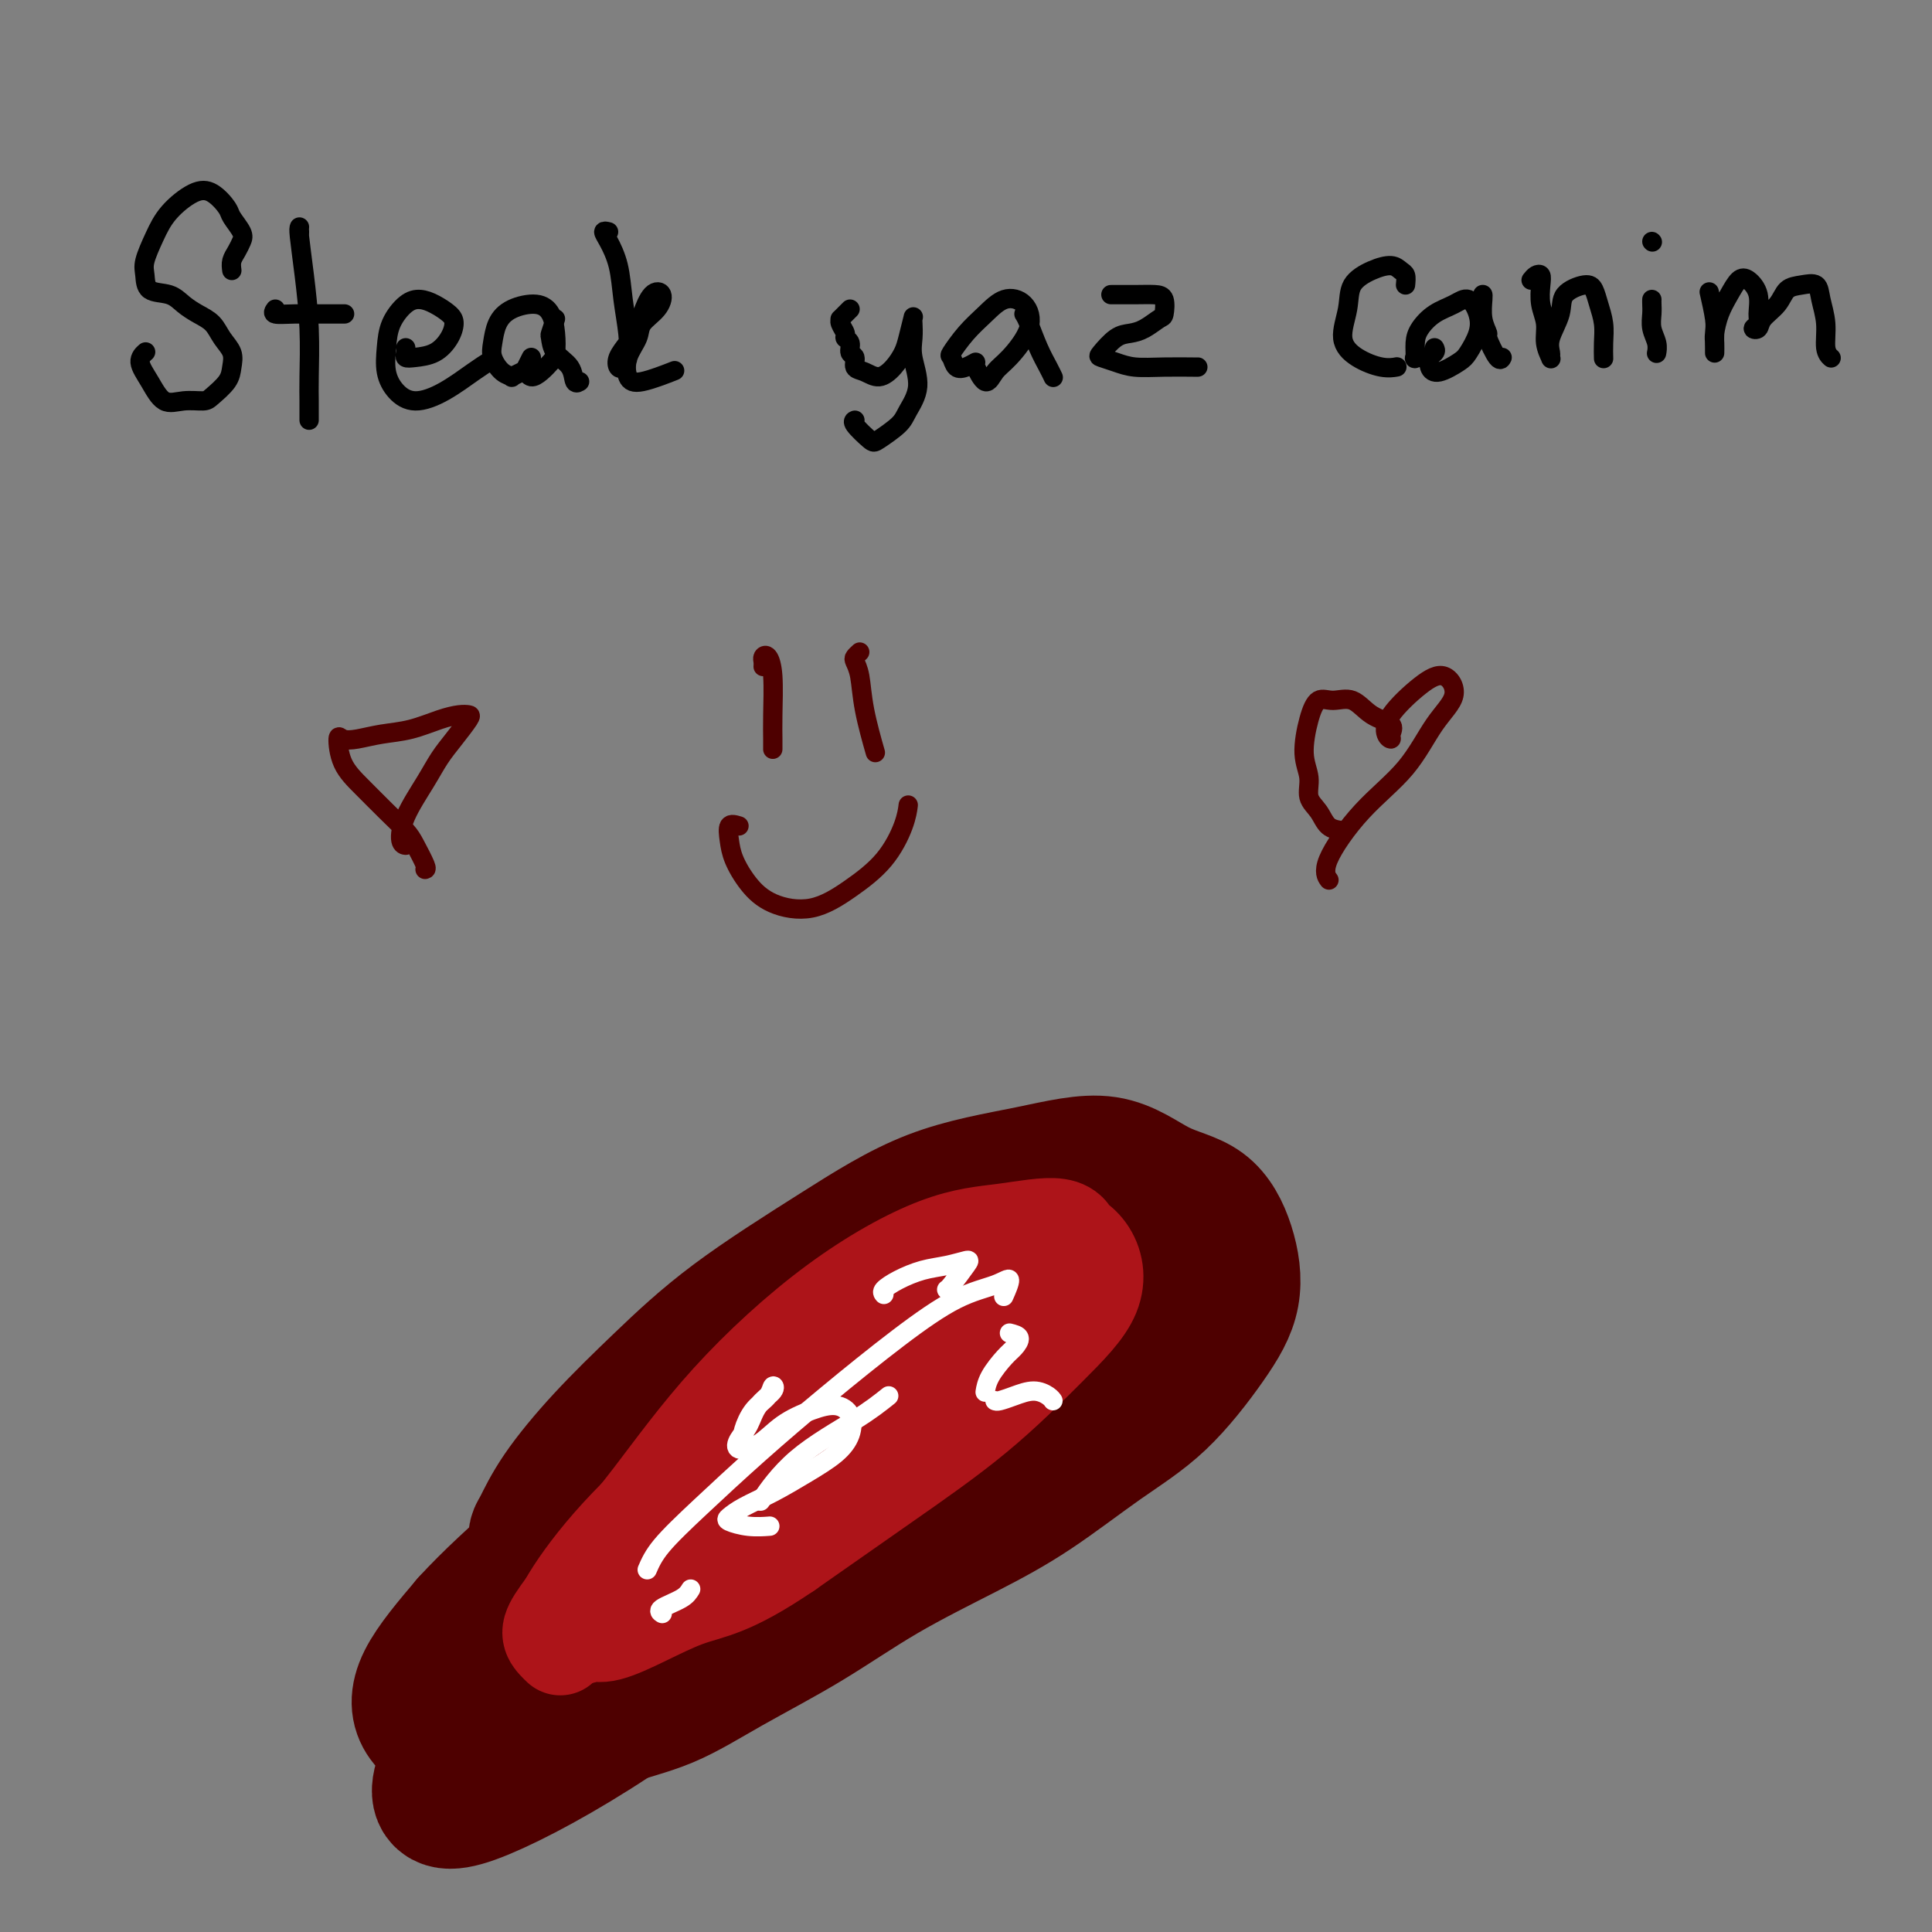 <svg viewBox='0 0 400 400' version='1.1' xmlns='http://www.w3.org/2000/svg' xmlns:xlink='http://www.w3.org/1999/xlink'><rect x="0" y="0" width="400" height="400" fill="#808080" stroke="none"/><g fill='none' stroke='#000000' stroke-width='4' stroke-linecap='round' stroke-linejoin='round'><path d='M48,56c-0.087,-0.669 -0.174,-1.338 0,-2c0.174,-0.662 0.609,-1.317 1,-2c0.391,-0.683 0.737,-1.395 1,-2c0.263,-0.605 0.442,-1.104 0,-2c-0.442,-0.896 -1.504,-2.190 -2,-3c-0.496,-0.810 -0.426,-1.134 -1,-2c-0.574,-0.866 -1.794,-2.272 -3,-3c-1.206,-0.728 -2.400,-0.779 -4,0c-1.600,0.779 -3.605,2.387 -5,4c-1.395,1.613 -2.179,3.229 -3,5c-0.821,1.771 -1.679,3.696 -2,5c-0.321,1.304 -0.106,1.988 0,3c0.106,1.012 0.101,2.353 1,3c0.899,0.647 2.702,0.599 4,1c1.298,0.401 2.093,1.251 3,2c0.907,0.749 1.928,1.397 3,2c1.072,0.603 2.195,1.161 3,2c0.805,0.839 1.291,1.958 2,3c0.709,1.042 1.639,2.006 2,3c0.361,0.994 0.152,2.017 0,3c-0.152,0.983 -0.246,1.927 -1,3c-0.754,1.073 -2.169,2.276 -3,3c-0.831,0.724 -1.079,0.969 -2,1c-0.921,0.031 -2.516,-0.153 -4,0c-1.484,0.153 -2.856,0.643 -4,0c-1.144,-0.643 -2.059,-2.420 -3,-4c-0.941,-1.580 -1.907,-2.964 -2,-4c-0.093,-1.036 0.688,-1.725 1,-2c0.312,-0.275 0.156,-0.138 0,0'/><path d='M62,48c0.000,0.000 0.000,0.000 0,0c0.000,0.000 0.000,0.000 0,0'/><path d='M62,47c-0.083,0.201 -0.166,0.402 0,2c0.166,1.598 0.580,4.592 1,8c0.420,3.408 0.845,7.228 1,11c0.155,3.772 0.042,7.494 0,10c-0.042,2.506 -0.011,3.795 0,5c0.011,1.205 0.003,2.324 0,3c-0.003,0.676 -0.001,0.907 0,1c0.001,0.093 0.000,0.046 0,0'/><path d='M57,64c-0.303,0.423 -0.606,0.845 0,1c0.606,0.155 2.121,0.041 4,0c1.879,-0.041 4.121,-0.011 6,0c1.879,0.011 3.394,0.003 4,0c0.606,-0.003 0.303,-0.002 0,0'/><path d='M84,72c0.034,0.313 0.068,0.625 0,1c-0.068,0.375 -0.238,0.812 0,1c0.238,0.188 0.886,0.125 2,0c1.114,-0.125 2.696,-0.313 4,-1c1.304,-0.687 2.330,-1.873 3,-3c0.670,-1.127 0.984,-2.196 1,-3c0.016,-0.804 -0.265,-1.343 -1,-2c-0.735,-0.657 -1.923,-1.433 -3,-2c-1.077,-0.567 -2.041,-0.925 -3,-1c-0.959,-0.075 -1.912,0.132 -3,1c-1.088,0.868 -2.309,2.395 -3,4c-0.691,1.605 -0.851,3.288 -1,5c-0.149,1.712 -0.287,3.455 0,5c0.287,1.545 0.998,2.894 2,4c1.002,1.106 2.293,1.970 4,2c1.707,0.030 3.829,-0.776 6,-2c2.171,-1.224 4.392,-2.868 6,-4c1.608,-1.132 2.602,-1.752 3,-2c0.398,-0.248 0.199,-0.124 0,0'/><path d='M110,74c-0.373,0.762 -0.747,1.523 -1,2c-0.253,0.477 -0.387,0.669 -1,1c-0.613,0.331 -1.706,0.803 -2,1c-0.294,0.197 0.210,0.121 0,0c-0.210,-0.121 -1.135,-0.287 -2,-1c-0.865,-0.713 -1.669,-1.972 -2,-3c-0.331,-1.028 -0.187,-1.826 0,-3c0.187,-1.174 0.418,-2.724 1,-4c0.582,-1.276 1.516,-2.280 3,-3c1.484,-0.720 3.520,-1.158 5,-1c1.480,0.158 2.405,0.910 3,2c0.595,1.090 0.861,2.517 1,4c0.139,1.483 0.153,3.021 0,4c-0.153,0.979 -0.472,1.401 -1,2c-0.528,0.599 -1.265,1.377 -2,2c-0.735,0.623 -1.467,1.091 -2,1c-0.533,-0.091 -0.867,-0.740 -1,-1c-0.133,-0.260 -0.067,-0.130 0,0'/><path d='M115,66c-0.415,1.228 -0.830,2.456 -1,3c-0.170,0.544 -0.094,0.405 0,1c0.094,0.595 0.208,1.925 1,3c0.792,1.075 2.264,1.896 3,3c0.736,1.104 0.737,2.489 1,3c0.263,0.511 0.790,0.146 1,0c0.210,-0.146 0.105,-0.073 0,0'/><path d='M126,48c-0.481,-0.119 -0.963,-0.238 -1,0c-0.037,0.238 0.369,0.833 1,2c0.631,1.167 1.487,2.904 2,5c0.513,2.096 0.684,4.549 1,7c0.316,2.451 0.777,4.900 1,7c0.223,2.100 0.209,3.850 0,5c-0.209,1.150 -0.613,1.700 -1,2c-0.387,0.300 -0.756,0.350 -1,0c-0.244,-0.350 -0.361,-1.099 0,-2c0.361,-0.901 1.201,-1.953 2,-3c0.799,-1.047 1.558,-2.090 2,-3c0.442,-0.910 0.567,-1.689 1,-3c0.433,-1.311 1.176,-3.156 2,-4c0.824,-0.844 1.730,-0.688 2,0c0.270,0.688 -0.097,1.907 -1,3c-0.903,1.093 -2.342,2.060 -3,3c-0.658,0.940 -0.536,1.852 -1,3c-0.464,1.148 -1.514,2.531 -2,4c-0.486,1.469 -0.409,3.023 0,4c0.409,0.977 1.148,1.379 3,1c1.852,-0.379 4.815,-1.537 6,-2c1.185,-0.463 0.593,-0.232 0,0'/><path d='M176,64c-0.307,0.305 -0.614,0.610 -1,1c-0.386,0.390 -0.851,0.864 -1,1c-0.149,0.136 0.017,-0.067 0,0c-0.017,0.067 -0.216,0.403 0,1c0.216,0.597 0.847,1.454 1,2c0.153,0.546 -0.171,0.780 0,1c0.171,0.220 0.835,0.425 1,1c0.165,0.575 -0.171,1.518 0,2c0.171,0.482 0.850,0.502 1,1c0.150,0.498 -0.230,1.473 0,2c0.230,0.527 1.070,0.607 2,1c0.930,0.393 1.952,1.099 3,1c1.048,-0.099 2.123,-1.004 3,-2c0.877,-0.996 1.555,-2.083 2,-3c0.445,-0.917 0.655,-1.663 1,-3c0.345,-1.337 0.823,-3.266 1,-4c0.177,-0.734 0.053,-0.273 0,0c-0.053,0.273 -0.035,0.359 0,1c0.035,0.641 0.086,1.837 0,3c-0.086,1.163 -0.310,2.294 0,4c0.310,1.706 1.154,3.987 1,6c-0.154,2.013 -1.306,3.759 -2,5c-0.694,1.241 -0.928,1.979 -2,3c-1.072,1.021 -2.981,2.326 -4,3c-1.019,0.674 -1.150,0.717 -2,0c-0.850,-0.717 -2.421,-2.193 -3,-3c-0.579,-0.807 -0.165,-0.945 0,-1c0.165,-0.055 0.083,-0.028 0,0'/><path d='M202,75c-0.644,0.363 -1.289,0.726 -2,1c-0.711,0.274 -1.489,0.457 -2,0c-0.511,-0.457 -0.756,-1.556 -1,-2c-0.244,-0.444 -0.487,-0.234 0,-1c0.487,-0.766 1.703,-2.507 3,-4c1.297,-1.493 2.675,-2.737 4,-4c1.325,-1.263 2.598,-2.544 4,-3c1.402,-0.456 2.934,-0.087 4,1c1.066,1.087 1.665,2.893 1,5c-0.665,2.107 -2.595,4.515 -4,6c-1.405,1.485 -2.284,2.048 -3,3c-0.716,0.952 -1.270,2.295 -2,2c-0.730,-0.295 -1.637,-2.227 -2,-3c-0.363,-0.773 -0.181,-0.386 0,0'/><path d='M212,65c0.249,0.384 0.498,0.769 1,2c0.502,1.231 1.258,3.309 2,5c0.742,1.691 1.469,2.994 2,4c0.531,1.006 0.866,1.716 1,2c0.134,0.284 0.067,0.142 0,0'/><path d='M230,61c0.516,0.001 1.032,0.001 1,0c-0.032,-0.001 -0.611,-0.004 0,0c0.611,0.004 2.411,0.013 4,0c1.589,-0.013 2.967,-0.050 4,0c1.033,0.050 1.722,0.185 2,1c0.278,0.815 0.147,2.310 0,3c-0.147,0.690 -0.309,0.573 -1,1c-0.691,0.427 -1.911,1.396 -3,2c-1.089,0.604 -2.049,0.844 -3,1c-0.951,0.156 -1.894,0.228 -3,1c-1.106,0.772 -2.374,2.245 -3,3c-0.626,0.755 -0.609,0.791 0,1c0.609,0.209 1.809,0.592 3,1c1.191,0.408 2.372,0.841 4,1c1.628,0.159 3.705,0.043 6,0c2.295,-0.043 4.810,-0.011 6,0c1.190,0.011 1.054,0.003 1,0c-0.054,-0.003 -0.027,-0.002 0,0'/><path d='M291,59c0.077,-0.766 0.153,-1.532 0,-2c-0.153,-0.468 -0.537,-0.637 -1,-1c-0.463,-0.363 -1.005,-0.919 -2,-1c-0.995,-0.081 -2.442,0.313 -4,1c-1.558,0.687 -3.229,1.666 -4,3c-0.771,1.334 -0.644,3.023 -1,5c-0.356,1.977 -1.195,4.242 -1,6c0.195,1.758 1.423,3.007 3,4c1.577,0.993 3.501,1.729 5,2c1.499,0.271 2.571,0.077 3,0c0.429,-0.077 0.214,-0.039 0,0'/><path d='M297,72c0.166,0.304 0.331,0.608 0,1c-0.331,0.392 -1.159,0.871 -2,1c-0.841,0.129 -1.696,-0.090 -2,0c-0.304,0.090 -0.059,0.491 0,0c0.059,-0.491 -0.070,-1.875 0,-3c0.070,-1.125 0.337,-1.992 1,-3c0.663,-1.008 1.720,-2.157 3,-3c1.280,-0.843 2.781,-1.379 4,-2c1.219,-0.621 2.155,-1.328 3,-1c0.845,0.328 1.601,1.689 2,3c0.399,1.311 0.443,2.570 0,4c-0.443,1.430 -1.373,3.031 -2,4c-0.627,0.969 -0.953,1.307 -2,2c-1.047,0.693 -2.817,1.743 -4,2c-1.183,0.257 -1.780,-0.277 -2,-1c-0.220,-0.723 -0.063,-1.635 0,-2c0.063,-0.365 0.031,-0.182 0,0'/><path d='M307,61c-0.009,-0.016 -0.018,-0.033 0,0c0.018,0.033 0.064,0.115 0,1c-0.064,0.885 -0.238,2.573 0,4c0.238,1.427 0.887,2.592 1,3c0.113,0.408 -0.310,0.058 0,1c0.310,0.942 1.353,3.177 2,4c0.647,0.823 0.899,0.235 1,0c0.101,-0.235 0.050,-0.118 0,0'/><path d='M317,58c0.312,-0.388 0.623,-0.775 1,-1c0.377,-0.225 0.818,-0.287 1,0c0.182,0.287 0.105,0.921 0,2c-0.105,1.079 -0.239,2.601 0,4c0.239,1.399 0.849,2.674 1,4c0.151,1.326 -0.158,2.702 0,4c0.158,1.298 0.782,2.518 1,3c0.218,0.482 0.031,0.225 0,0c-0.031,-0.225 0.096,-0.418 0,-1c-0.096,-0.582 -0.415,-1.552 0,-3c0.415,-1.448 1.564,-3.375 2,-5c0.436,-1.625 0.159,-2.949 1,-4c0.841,-1.051 2.800,-1.828 4,-2c1.200,-0.172 1.642,0.263 2,1c0.358,0.737 0.632,1.778 1,3c0.368,1.222 0.831,2.627 1,4c0.169,1.373 0.046,2.716 0,4c-0.046,1.284 -0.013,2.510 0,3c0.013,0.490 0.007,0.245 0,0'/><path d='M342,62c-0.008,0.267 -0.016,0.534 0,1c0.016,0.466 0.057,1.130 0,2c-0.057,0.870 -0.211,1.944 0,3c0.211,1.056 0.788,2.092 1,3c0.212,0.908 0.061,1.688 0,2c-0.061,0.312 -0.030,0.156 0,0'/><path d='M342,50c0.000,0.000 0.100,0.100 0.1,0.1'/><path d='M354,61c-0.113,-0.496 -0.227,-0.993 0,0c0.227,0.993 0.793,3.475 1,5c0.207,1.525 0.055,2.093 0,3c-0.055,0.907 -0.013,2.154 0,3c0.013,0.846 -0.005,1.290 0,1c0.005,-0.290 0.032,-1.314 0,-2c-0.032,-0.686 -0.122,-1.033 0,-2c0.122,-0.967 0.457,-2.553 1,-4c0.543,-1.447 1.294,-2.757 2,-4c0.706,-1.243 1.367,-2.421 2,-3c0.633,-0.579 1.237,-0.558 2,0c0.763,0.558 1.686,1.654 2,3c0.314,1.346 0.019,2.944 0,4c-0.019,1.056 0.240,1.571 0,2c-0.240,0.429 -0.977,0.774 -1,1c-0.023,0.226 0.668,0.334 1,0c0.332,-0.334 0.306,-1.111 1,-2c0.694,-0.889 2.108,-1.891 3,-3c0.892,-1.109 1.262,-2.325 2,-3c0.738,-0.675 1.843,-0.809 3,-1c1.157,-0.191 2.366,-0.440 3,0c0.634,0.440 0.692,1.568 1,3c0.308,1.432 0.866,3.167 1,5c0.134,1.833 -0.156,3.763 0,5c0.156,1.237 0.759,1.782 1,2c0.241,0.218 0.121,0.109 0,0'/></g>
<g fill='none' stroke='#4E0000' stroke-width='4' stroke-linecap='round' stroke-linejoin='round'><path d='M88,180c0.190,-0.037 0.379,-0.074 0,-1c-0.379,-0.926 -1.327,-2.742 -2,-4c-0.673,-1.258 -1.070,-1.960 -2,-3c-0.930,-1.040 -2.391,-2.419 -4,-4c-1.609,-1.581 -3.366,-3.365 -5,-5c-1.634,-1.635 -3.145,-3.121 -4,-5c-0.855,-1.879 -1.052,-4.152 -1,-5c0.052,-0.848 0.355,-0.272 1,0c0.645,0.272 1.632,0.241 3,0c1.368,-0.241 3.116,-0.692 5,-1c1.884,-0.308 3.905,-0.474 6,-1c2.095,-0.526 4.265,-1.411 6,-2c1.735,-0.589 3.034,-0.882 4,-1c0.966,-0.118 1.600,-0.061 2,0c0.400,0.061 0.566,0.125 0,1c-0.566,0.875 -1.866,2.560 -3,4c-1.134,1.440 -2.104,2.635 -3,4c-0.896,1.365 -1.718,2.902 -3,5c-1.282,2.098 -3.024,4.758 -4,7c-0.976,2.242 -1.186,4.065 -1,5c0.186,0.935 0.767,0.981 1,1c0.233,0.019 0.116,0.009 0,0'/><path d='M158,138c0.022,-0.327 0.044,-0.654 0,-1c-0.044,-0.346 -0.155,-0.710 0,-1c0.155,-0.290 0.578,-0.505 1,0c0.422,0.505 0.845,1.729 1,4c0.155,2.271 0.041,5.588 0,8c-0.041,2.412 -0.011,3.919 0,5c0.011,1.081 0.003,1.738 0,2c-0.003,0.262 -0.002,0.131 0,0'/><path d='M178,135c-0.396,0.361 -0.792,0.721 -1,1c-0.208,0.279 -0.227,0.475 0,1c0.227,0.525 0.700,1.378 1,3c0.300,1.622 0.427,4.014 1,7c0.573,2.986 1.592,6.568 2,8c0.408,1.432 0.204,0.716 0,0'/><path d='M153,171c-0.832,-0.251 -1.664,-0.503 -2,0c-0.336,0.503 -0.175,1.759 0,3c0.175,1.241 0.365,2.465 1,4c0.635,1.535 1.716,3.379 3,5c1.284,1.621 2.771,3.018 5,4c2.229,0.982 5.200,1.548 8,1c2.800,-0.548 5.430,-2.210 8,-4c2.570,-1.790 5.081,-3.706 7,-6c1.919,-2.294 3.248,-4.964 4,-7c0.752,-2.036 0.929,-3.439 1,-4c0.071,-0.561 0.035,-0.281 0,0'/><path d='M278,172c-1.105,-0.149 -2.209,-0.298 -3,-1c-0.791,-0.702 -1.267,-1.958 -2,-3c-0.733,-1.042 -1.722,-1.870 -2,-3c-0.278,-1.130 0.154,-2.561 0,-4c-0.154,-1.439 -0.894,-2.886 -1,-5c-0.106,-2.114 0.424,-4.897 1,-7c0.576,-2.103 1.199,-3.528 2,-4c0.801,-0.472 1.780,0.010 3,0c1.220,-0.010 2.682,-0.510 4,0c1.318,0.510 2.493,2.030 4,3c1.507,0.970 3.345,1.388 4,2c0.655,0.612 0.127,1.416 0,2c-0.127,0.584 0.146,0.949 0,1c-0.146,0.051 -0.712,-0.210 -1,-1c-0.288,-0.790 -0.298,-2.109 1,-4c1.298,-1.891 3.905,-4.354 6,-6c2.095,-1.646 3.677,-2.476 5,-2c1.323,0.476 2.388,2.259 2,4c-0.388,1.741 -2.230,3.441 -4,6c-1.770,2.559 -3.469,5.979 -6,9c-2.531,3.021 -5.895,5.645 -9,9c-3.105,3.355 -5.951,7.442 -7,10c-1.049,2.558 -0.300,3.588 0,4c0.300,0.412 0.150,0.206 0,0'/></g>
<g fill='none' stroke='#4E0000' stroke-width='28' stroke-linecap='round' stroke-linejoin='round'><path d='M111,320c-0.045,-0.762 -0.090,-1.524 0,-2c0.090,-0.476 0.315,-0.665 1,-2c0.685,-1.335 1.829,-3.815 4,-7c2.171,-3.185 5.368,-7.076 9,-11c3.632,-3.924 7.699,-7.883 12,-12c4.301,-4.117 8.835,-8.393 15,-13c6.165,-4.607 13.961,-9.544 21,-14c7.039,-4.456 13.319,-8.432 20,-11c6.681,-2.568 13.761,-3.727 20,-5c6.239,-1.273 11.636,-2.658 16,-2c4.364,0.658 7.694,3.359 11,5c3.306,1.641 6.588,2.222 9,4c2.412,1.778 3.955,4.753 5,8c1.045,3.247 1.594,6.764 1,10c-0.594,3.236 -2.330,6.189 -5,10c-2.670,3.811 -6.272,8.479 -10,12c-3.728,3.521 -7.581,5.894 -12,9c-4.419,3.106 -9.405,6.943 -14,10c-4.595,3.057 -8.800,5.332 -14,8c-5.200,2.668 -11.394,5.727 -17,9c-5.606,3.273 -10.623,6.759 -16,10c-5.377,3.241 -11.114,6.237 -16,9c-4.886,2.763 -8.923,5.293 -13,7c-4.077,1.707 -8.195,2.591 -12,4c-3.805,1.409 -7.296,3.341 -11,4c-3.704,0.659 -7.622,0.044 -11,0c-3.378,-0.044 -6.215,0.483 -9,0c-2.785,-0.483 -5.519,-1.976 -7,-4c-1.481,-2.024 -1.709,-4.578 0,-8c1.709,-3.422 5.354,-7.711 9,-12'/><path d='M97,336c4.223,-4.638 10.280,-10.232 17,-16c6.720,-5.768 14.103,-11.708 22,-17c7.897,-5.292 16.307,-9.934 24,-14c7.693,-4.066 14.668,-7.556 21,-10c6.332,-2.444 12.021,-3.843 17,-5c4.979,-1.157 9.249,-2.070 12,-1c2.751,1.070 3.984,4.125 4,7c0.016,2.875 -1.184,5.569 -4,10c-2.816,4.431 -7.247,10.598 -12,16c-4.753,5.402 -9.827,10.040 -16,15c-6.173,4.960 -13.444,10.243 -20,14c-6.556,3.757 -12.396,5.987 -17,7c-4.604,1.013 -7.973,0.808 -11,0c-3.027,-0.808 -5.713,-2.218 -6,-5c-0.287,-2.782 1.825,-6.934 5,-12c3.175,-5.066 7.412,-11.046 13,-18c5.588,-6.954 12.526,-14.882 22,-22c9.474,-7.118 21.483,-13.425 31,-18c9.517,-4.575 16.541,-7.420 22,-9c5.459,-1.580 9.353,-1.897 12,-1c2.647,0.897 4.047,3.008 3,6c-1.047,2.992 -4.543,6.865 -10,12c-5.457,5.135 -12.877,11.531 -21,18c-8.123,6.469 -16.951,13.012 -26,19c-9.049,5.988 -18.319,11.420 -26,15c-7.681,3.580 -13.774,5.309 -19,6c-5.226,0.691 -9.585,0.345 -12,-1c-2.415,-1.345 -2.884,-3.691 -1,-7c1.884,-3.309 6.123,-7.583 12,-13c5.877,-5.417 13.394,-11.976 22,-18c8.606,-6.024 18.303,-11.512 28,-17'/><path d='M183,277c12.794,-7.341 19.779,-8.194 26,-9c6.221,-0.806 11.676,-1.566 15,-1c3.324,0.566 4.516,2.458 3,6c-1.516,3.542 -5.740,8.736 -12,15c-6.260,6.264 -14.557,13.599 -24,21c-9.443,7.401 -20.032,14.866 -31,23c-10.968,8.134 -22.314,16.935 -33,24c-10.686,7.065 -20.710,12.394 -27,15c-6.290,2.606 -8.846,2.489 -9,0c-0.154,-2.489 2.092,-7.349 8,-15c5.908,-7.651 15.476,-18.095 25,-27c9.524,-8.905 19.002,-16.273 28,-22c8.998,-5.727 17.516,-9.813 24,-12c6.484,-2.187 10.935,-2.476 15,-3c4.065,-0.524 7.745,-1.283 10,-1c2.255,0.283 3.085,1.610 1,4c-2.085,2.390 -7.085,5.845 -13,10c-5.915,4.155 -12.744,9.011 -21,14c-8.256,4.989 -17.939,10.110 -27,14c-9.061,3.890 -17.499,6.550 -23,8c-5.501,1.450 -8.064,1.690 -10,1c-1.936,-0.690 -3.243,-2.312 -2,-4c1.243,-1.688 5.038,-3.443 9,-6c3.962,-2.557 8.092,-5.916 13,-9c4.908,-3.084 10.594,-5.894 16,-8c5.406,-2.106 10.532,-3.509 14,-4c3.468,-0.491 5.277,-0.071 6,1c0.723,1.071 0.359,2.792 -2,5c-2.359,2.208 -6.712,4.902 -11,8c-4.288,3.098 -8.511,6.599 -14,10c-5.489,3.401 -12.245,6.700 -19,10'/><path d='M118,345c-8.150,4.406 -12.024,5.421 -14,6c-1.976,0.579 -2.056,0.722 -2,0c0.056,-0.722 0.246,-2.310 4,-5c3.754,-2.690 11.073,-6.483 14,-8c2.927,-1.517 1.464,-0.759 0,0'/></g>
<g fill='none' stroke='#AD1419' stroke-width='20' stroke-linecap='round' stroke-linejoin='round'><path d='M116,341c-0.286,-0.268 -0.572,-0.536 -1,-1c-0.428,-0.464 -0.997,-1.124 -1,-2c-0.003,-0.876 0.560,-1.968 2,-4c1.440,-2.032 3.755,-5.003 7,-9c3.245,-3.997 7.419,-9.021 12,-15c4.581,-5.979 9.569,-12.915 16,-20c6.431,-7.085 14.304,-14.319 22,-20c7.696,-5.681 15.216,-9.808 21,-12c5.784,-2.192 9.832,-2.450 14,-3c4.168,-0.550 8.457,-1.392 11,-1c2.543,0.392 3.339,2.020 3,4c-0.339,1.980 -1.813,4.314 -4,7c-2.187,2.686 -5.088,5.723 -8,9c-2.912,3.277 -5.835,6.792 -9,10c-3.165,3.208 -6.573,6.109 -11,10c-4.427,3.891 -9.872,8.773 -15,13c-5.128,4.227 -9.939,7.800 -15,11c-5.061,3.200 -10.372,6.029 -14,8c-3.628,1.971 -5.573,3.085 -7,3c-1.427,-0.085 -2.336,-1.368 -2,-3c0.336,-1.632 1.918,-3.613 4,-7c2.082,-3.387 4.665,-8.182 8,-13c3.335,-4.818 7.421,-9.661 13,-16c5.579,-6.339 12.650,-14.174 20,-20c7.350,-5.826 14.980,-9.643 21,-12c6.020,-2.357 10.430,-3.252 14,-3c3.570,0.252 6.299,1.653 8,4c1.701,2.347 2.373,5.640 1,9c-1.373,3.360 -4.791,6.787 -9,11c-4.209,4.213 -9.210,9.211 -15,14c-5.790,4.789 -12.369,9.368 -19,14c-6.631,4.632 -13.316,9.316 -20,14'/><path d='M163,321c-12.223,8.307 -15.779,8.074 -21,10c-5.221,1.926 -12.107,6.010 -16,7c-3.893,0.990 -4.794,-1.115 -5,-3c-0.206,-1.885 0.281,-3.551 3,-7c2.719,-3.449 7.669,-8.681 13,-14c5.331,-5.319 11.043,-10.725 18,-16c6.957,-5.275 15.159,-10.419 23,-15c7.841,-4.581 15.322,-8.599 20,-10c4.678,-1.401 6.554,-0.184 8,1c1.446,1.184 2.461,2.334 1,5c-1.461,2.666 -5.399,6.847 -10,11c-4.601,4.153 -9.865,8.276 -16,13c-6.135,4.724 -13.142,10.048 -21,15c-7.858,4.952 -16.567,9.532 -23,13c-6.433,3.468 -10.589,5.823 -14,7c-3.411,1.177 -6.076,1.175 -7,0c-0.924,-1.175 -0.107,-3.524 2,-7c2.107,-3.476 5.503,-8.080 10,-13c4.497,-4.920 10.094,-10.157 17,-16c6.906,-5.843 15.123,-12.291 23,-17c7.877,-4.709 15.416,-7.679 21,-9c5.584,-1.321 9.214,-0.991 11,0c1.786,0.991 1.730,2.645 0,5c-1.730,2.355 -5.133,5.413 -9,9c-3.867,3.587 -8.196,7.703 -13,12c-4.804,4.297 -10.081,8.776 -15,12c-4.919,3.224 -9.478,5.193 -14,7c-4.522,1.807 -9.006,3.454 -12,4c-2.994,0.546 -4.498,-0.007 -6,-1c-1.502,-0.993 -3.000,-2.427 -2,-5c1.000,-2.573 4.500,-6.287 8,-10'/><path d='M137,309c3.700,-3.856 8.951,-8.498 16,-13c7.049,-4.502 15.898,-8.866 21,-11c5.102,-2.134 6.458,-2.038 7,-2c0.542,0.038 0.271,0.019 0,0'/></g>
<g fill='none' stroke='#FFFFFF' stroke-width='4' stroke-linecap='round' stroke-linejoin='round'><path d='M134,325c0.639,-1.465 1.278,-2.931 3,-5c1.722,-2.069 4.527,-4.743 8,-8c3.473,-3.257 7.615,-7.099 12,-11c4.385,-3.901 9.012,-7.861 14,-12c4.988,-4.139 10.338,-8.457 15,-12c4.662,-3.543 8.636,-6.311 12,-8c3.364,-1.689 6.118,-2.298 8,-3c1.882,-0.702 2.891,-1.497 3,-1c0.109,0.497 -0.683,2.285 -1,3c-0.317,0.715 -0.158,0.358 0,0'/><path d='M184,289c-1.810,1.446 -3.619,2.893 -7,5c-3.381,2.107 -8.333,4.875 -12,8c-3.667,3.125 -6.048,6.607 -7,8c-0.952,1.393 -0.476,0.696 0,0'/><path d='M155,300c0.103,-0.343 0.206,-0.686 0,-1c-0.206,-0.314 -0.721,-0.600 -1,-1c-0.279,-0.400 -0.321,-0.915 0,-2c0.321,-1.085 1.004,-2.742 2,-4c0.996,-1.258 2.303,-2.118 3,-3c0.697,-0.882 0.782,-1.786 1,-2c0.218,-0.214 0.567,0.262 0,1c-0.567,0.738 -2.049,1.738 -3,3c-0.951,1.262 -1.369,2.785 -2,4c-0.631,1.215 -1.475,2.123 -2,3c-0.525,0.877 -0.731,1.722 0,2c0.731,0.278 2.399,-0.012 4,-1c1.601,-0.988 3.135,-2.673 5,-4c1.865,-1.327 4.062,-2.295 6,-3c1.938,-0.705 3.616,-1.148 5,-1c1.384,0.148 2.473,0.886 3,2c0.527,1.114 0.493,2.606 0,4c-0.493,1.394 -1.445,2.692 -3,4c-1.555,1.308 -3.712,2.626 -6,4c-2.288,1.374 -4.707,2.803 -7,4c-2.293,1.197 -4.460,2.163 -6,3c-1.540,0.837 -2.454,1.545 -3,2c-0.546,0.455 -0.724,0.658 0,1c0.724,0.342 2.349,0.823 4,1c1.651,0.177 3.329,0.051 4,0c0.671,-0.051 0.336,-0.025 0,0'/><path d='M143,329c-0.393,0.649 -0.786,1.298 -2,2c-1.214,0.702 -3.250,1.458 -4,2c-0.750,0.542 -0.214,0.869 0,1c0.214,0.131 0.107,0.065 0,0'/><path d='M183,268c-0.220,-0.251 -0.441,-0.502 0,-1c0.441,-0.498 1.543,-1.244 3,-2c1.457,-0.756 3.270,-1.523 5,-2c1.730,-0.477 3.378,-0.664 5,-1c1.622,-0.336 3.219,-0.822 4,-1c0.781,-0.178 0.745,-0.048 0,1c-0.745,1.048 -2.201,3.013 -3,4c-0.799,0.987 -0.943,0.996 -1,1c-0.057,0.004 -0.029,0.002 0,0'/><path d='M209,276c0.920,0.231 1.840,0.462 2,1c0.160,0.538 -0.441,1.385 -1,2c-0.559,0.615 -1.078,1.000 -2,2c-0.922,1.000 -2.248,2.615 -3,4c-0.752,1.385 -0.929,2.538 -1,3c-0.071,0.462 -0.035,0.231 0,0'/><path d='M206,290c0.182,0.077 0.364,0.154 1,0c0.636,-0.154 1.726,-0.538 3,-1c1.274,-0.462 2.733,-1.000 4,-1c1.267,-0.000 2.341,0.538 3,1c0.659,0.462 0.903,0.846 1,1c0.097,0.154 0.049,0.077 0,0'/></g>
</svg>